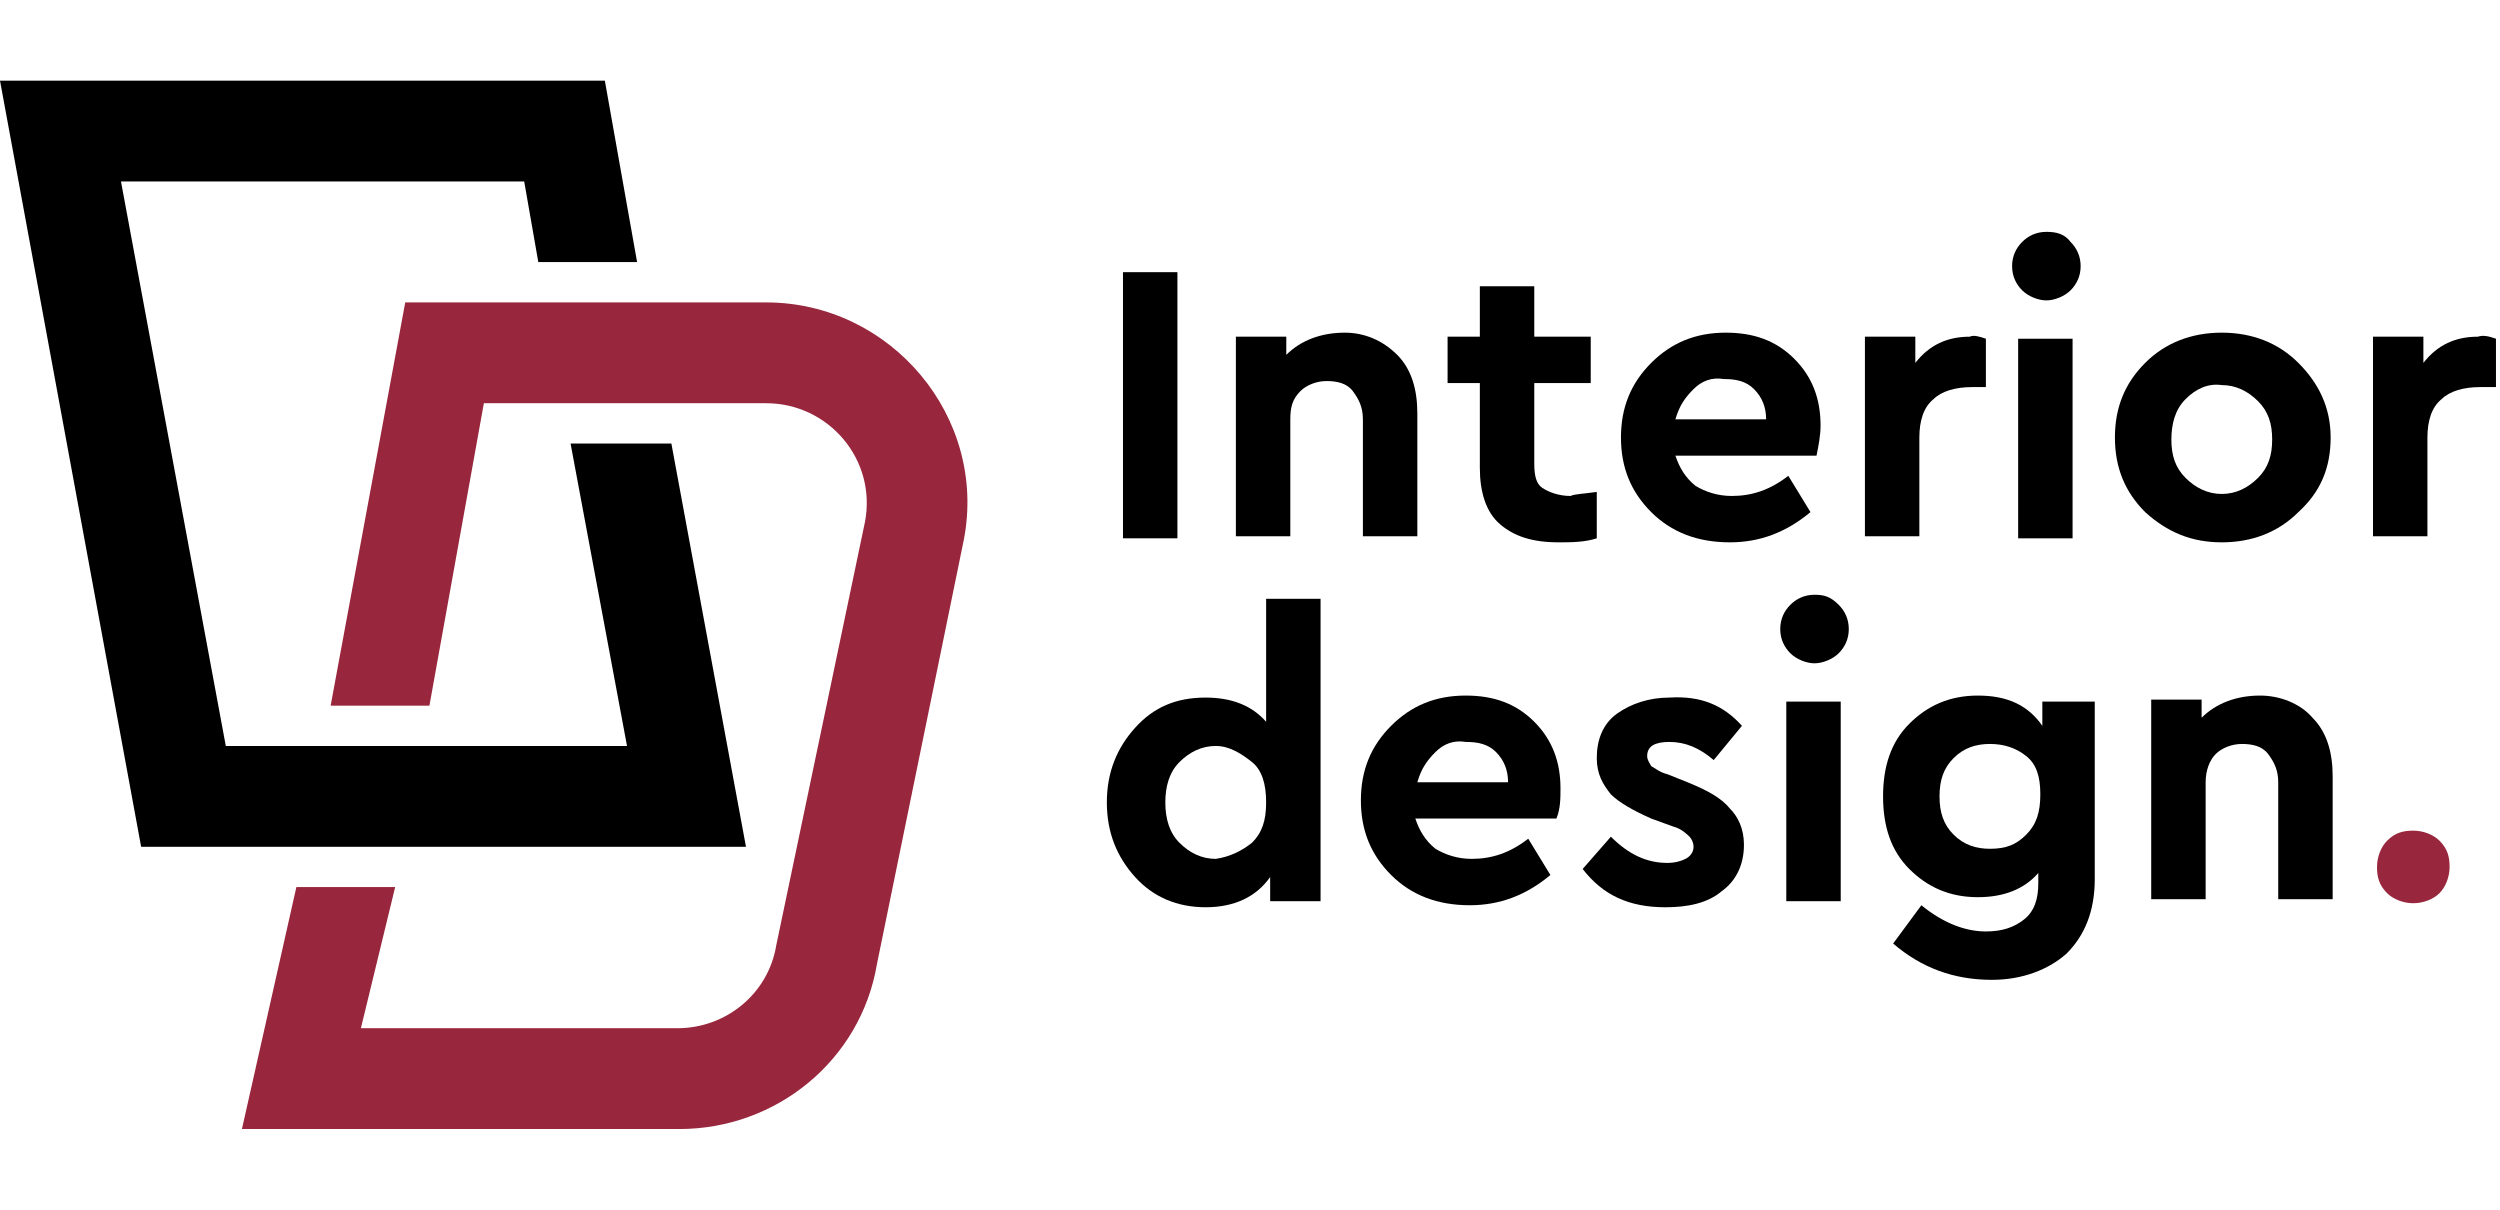 <?xml version="1.0" encoding="utf-8"?>
<!-- Generator: Adobe Illustrator 23.0.2, SVG Export Plug-In . SVG Version: 6.00 Build 0)  -->
<svg version="1.1" id="Layer_1" xmlns="http://www.w3.org/2000/svg" xmlns:xlink="http://www.w3.org/1999/xlink" x="0px" y="0px"
	 width="124px" height="60px" viewBox="0 0 124 60" style="enable-background:new 0 0 124 60;" xml:space="preserve">
<style type="text/css">
	.st0{fill:#98263C;}
</style>
<g>
	<polygon points="14,42 18.9,42 21,42 37,42 33.3,22 28.3,22 31.1,37 22,37 19.8,37 14.9,37 14,37 11.2,37 6,9 26,9 26.7,13
		31.6,13 30,4 0,4 7,42 13,42 	"/>
	<path class="st0" d="M36,15h-3h-4.9h-2h-6l-3.7,20h4.9L24,20h4h1h4.9H37h1c3.1,0,5.5,2.8,4.9,5.9l-4.4,21C38.1,49.3,36,51,33.6,51
		H17.9l1.7-7h-4.9L12,56h21.7c4.8,0,9-3.4,9.8-8.2l4.3-21C49,20.7,44.2,15,38,15H36z"/>
</g>
<g>
	<path d="M58.4,26.7h-2.7V13.5h2.7V26.7z"/>
	<path d="M69.3,17.6c0.7,0.7,1,1.7,1,2.9v6.1h-2.7v-5.8c0-0.6-0.2-1-0.5-1.4s-0.8-0.5-1.3-0.5s-1,0.2-1.3,0.5
		c-0.4,0.4-0.5,0.8-0.5,1.4v5.8h-2.7v-9.9h2.5v0.9c0.7-0.7,1.7-1.1,2.9-1.1C67.7,16.5,68.6,16.9,69.3,17.6z"/>
	<path d="M79.2,24.4v2.3c-0.6,0.2-1.3,0.2-1.9,0.2c-1.3,0-2.2-0.3-2.9-0.9s-1-1.6-1-2.8V19h-1.6v-2.3h1.6v-2.5h2.7v2.5h2.8V19h-2.8
		v4c0,0.6,0.1,1,0.4,1.2s0.8,0.4,1.4,0.4C78.1,24.5,78.5,24.5,79.2,24.4z"/>
	<path d="M90.1,22.6h-7c0.2,0.6,0.5,1.1,1,1.5c0.5,0.3,1.1,0.5,1.8,0.5c1,0,1.9-0.3,2.8-1l1.1,1.8c-1.2,1-2.5,1.5-4,1.5
		c-1.6,0-2.9-0.5-3.9-1.5s-1.5-2.2-1.5-3.7s0.5-2.7,1.5-3.7s2.2-1.5,3.7-1.5c1.4,0,2.5,0.4,3.4,1.3c0.9,0.9,1.3,2,1.3,3.3
		C90.3,21.6,90.2,22.1,90.1,22.6z M84,19.3c-0.4,0.4-0.7,0.8-0.9,1.5h4.5c0-0.6-0.2-1.1-0.6-1.5s-0.9-0.5-1.5-0.5
		C84.9,18.7,84.4,18.9,84,19.3z"/>
	<path d="M98.5,16.8v2.4h-0.7c-0.8,0-1.5,0.2-1.9,0.6c-0.5,0.4-0.7,1.1-0.7,1.9v4.9h-2.7v-9.9H95V18c0.7-0.9,1.6-1.3,2.7-1.3
		C97.9,16.6,98.2,16.7,98.5,16.8z"/>
	<path d="M102.7,12c0.3,0.3,0.5,0.7,0.5,1.2s-0.2,0.9-0.5,1.2s-0.8,0.5-1.2,0.5s-0.9-0.2-1.2-0.5c-0.3-0.3-0.5-0.7-0.5-1.2
		s0.2-0.9,0.5-1.2s0.7-0.5,1.2-0.5S102.4,11.6,102.7,12z M102.8,26.7h-2.7v-9.9h2.7V26.7z"/>
	<path d="M114,18c1,1,1.6,2.2,1.6,3.7s-0.5,2.7-1.6,3.7c-1,1-2.3,1.5-3.8,1.5s-2.7-0.5-3.8-1.5c-1-1-1.5-2.2-1.5-3.7
		s0.5-2.7,1.5-3.7s2.3-1.5,3.8-1.5S113,17,114,18z M108.4,19.8c-0.5,0.5-0.7,1.2-0.7,2s0.2,1.4,0.7,1.9s1.1,0.8,1.8,0.8
		c0.7,0,1.3-0.3,1.8-0.8s0.7-1.1,0.7-1.9s-0.2-1.4-0.7-1.9s-1.1-0.8-1.8-0.8C109.5,19,108.9,19.3,108.4,19.8z"/>
	<path d="M123.8,16.8v2.4H123c-0.8,0-1.5,0.2-1.9,0.6c-0.5,0.4-0.7,1.1-0.7,1.9v4.9h-2.7v-9.9h2.5V18c0.7-0.9,1.6-1.3,2.7-1.3
		C123.2,16.6,123.5,16.7,123.8,16.8z"/>
	<path d="M65.5,29.7v15H63v-1.2c-0.7,1-1.8,1.5-3.2,1.5s-2.6-0.5-3.5-1.5s-1.4-2.2-1.4-3.7s0.5-2.7,1.4-3.7s2-1.5,3.5-1.5
		c1.3,0,2.3,0.4,3,1.2v-6.1C62.8,29.7,65.5,29.7,65.5,29.7z M62.1,41.8c0.5-0.5,0.7-1.1,0.7-2s-0.2-1.6-0.7-2S61,37,60.3,37
		s-1.3,0.3-1.8,0.8s-0.7,1.2-0.7,2s0.2,1.5,0.7,2s1.1,0.8,1.8,0.8C61,42.5,61.6,42.2,62.1,41.8z"/>
	<path d="M77.2,40.6h-7c0.2,0.6,0.5,1.1,1,1.5c0.5,0.3,1.1,0.5,1.8,0.5c1,0,1.9-0.3,2.8-1l1.1,1.8c-1.2,1-2.5,1.5-4,1.5
		c-1.6,0-2.9-0.5-3.9-1.5s-1.5-2.2-1.5-3.7S68,37,69,36s2.2-1.5,3.7-1.5c1.4,0,2.5,0.4,3.4,1.3s1.3,2,1.3,3.3
		C77.4,39.6,77.4,40.1,77.2,40.6z M71.2,37.3c-0.4,0.4-0.7,0.8-0.9,1.5h4.5c0-0.6-0.2-1.1-0.6-1.5s-0.9-0.5-1.5-0.5
		C72.1,36.7,71.6,36.9,71.2,37.3z"/>
	<path d="M86.4,36L85,37.7c-0.7-0.6-1.4-0.9-2.2-0.9c-0.7,0-1.1,0.2-1.1,0.7c0,0.2,0.1,0.3,0.2,0.5c0.2,0.1,0.4,0.3,0.8,0.4l1,0.4
		c1,0.4,1.7,0.8,2.1,1.3c0.4,0.4,0.7,1,0.7,1.8c0,1-0.4,1.8-1.1,2.3c-0.7,0.6-1.7,0.8-2.8,0.8c-1.8,0-3.1-0.6-4.1-1.9l1.4-1.6
		c0.9,0.9,1.8,1.3,2.8,1.3c0.4,0,0.7-0.1,0.9-0.2S84,42.3,84,42c0-0.2-0.1-0.4-0.2-0.5S83.4,41.1,83,41l-1.1-0.4
		c-0.9-0.4-1.6-0.8-2-1.2c-0.4-0.5-0.7-1-0.7-1.8c0-0.9,0.3-1.7,1-2.2s1.6-0.8,2.6-0.8C84.4,34.5,85.5,35,86.4,36z"/>
	<path d="M91.2,30c0.3,0.3,0.5,0.7,0.5,1.2s-0.2,0.9-0.5,1.2c-0.3,0.3-0.8,0.5-1.2,0.5s-0.9-0.2-1.2-0.5c-0.3-0.3-0.5-0.7-0.5-1.2
		s0.2-0.9,0.5-1.2c0.3-0.3,0.7-0.5,1.2-0.5S90.8,29.6,91.2,30z M91.3,44.7h-2.7v-9.9h2.7V44.7z"/>
	<path d="M103.9,34.8v8.8c0,1.6-0.5,2.8-1.4,3.7c-0.9,0.8-2.2,1.3-3.7,1.3c-1.9,0-3.5-0.6-4.9-1.8l1.4-1.9c1.1,0.9,2.2,1.3,3.2,1.3
		c0.8,0,1.4-0.2,1.9-0.6c0.5-0.4,0.7-1,0.7-1.8v-0.5c-0.7,0.8-1.7,1.2-3,1.2c-1.4,0-2.5-0.5-3.4-1.4s-1.3-2.1-1.3-3.6
		s0.4-2.7,1.3-3.6c0.9-0.9,2-1.4,3.4-1.4c1.5,0,2.5,0.5,3.2,1.5v-1.2H103.9z M100.5,41.4c0.5-0.5,0.7-1.1,0.7-2s-0.2-1.5-0.7-1.9
		s-1.1-0.6-1.8-0.6c-0.7,0-1.3,0.2-1.8,0.7s-0.7,1.1-0.7,1.9s0.2,1.4,0.7,1.9s1.1,0.7,1.8,0.7C99.5,42.1,100,41.9,100.5,41.4z"/>
	<path d="M114.7,35.6c0.7,0.7,1,1.7,1,2.9v6.1H113v-5.8c0-0.6-0.2-1-0.5-1.4s-0.8-0.5-1.3-0.5s-1,0.2-1.3,0.5s-0.5,0.8-0.5,1.4v5.8
		h-2.7v-9.9h2.5v0.9c0.7-0.7,1.7-1.1,2.9-1.1C113.1,34.5,114.1,34.9,114.7,35.6z"/>
	<path class="st0" d="M121,41.7c0.4,0.4,0.5,0.8,0.5,1.3s-0.2,1-0.5,1.3s-0.8,0.5-1.3,0.5s-1-0.2-1.3-0.5c-0.4-0.4-0.5-0.8-0.5-1.3
		s0.2-1,0.5-1.3c0.4-0.4,0.8-0.5,1.3-0.5S120.7,41.4,121,41.7z"/>
</g>
</svg>
